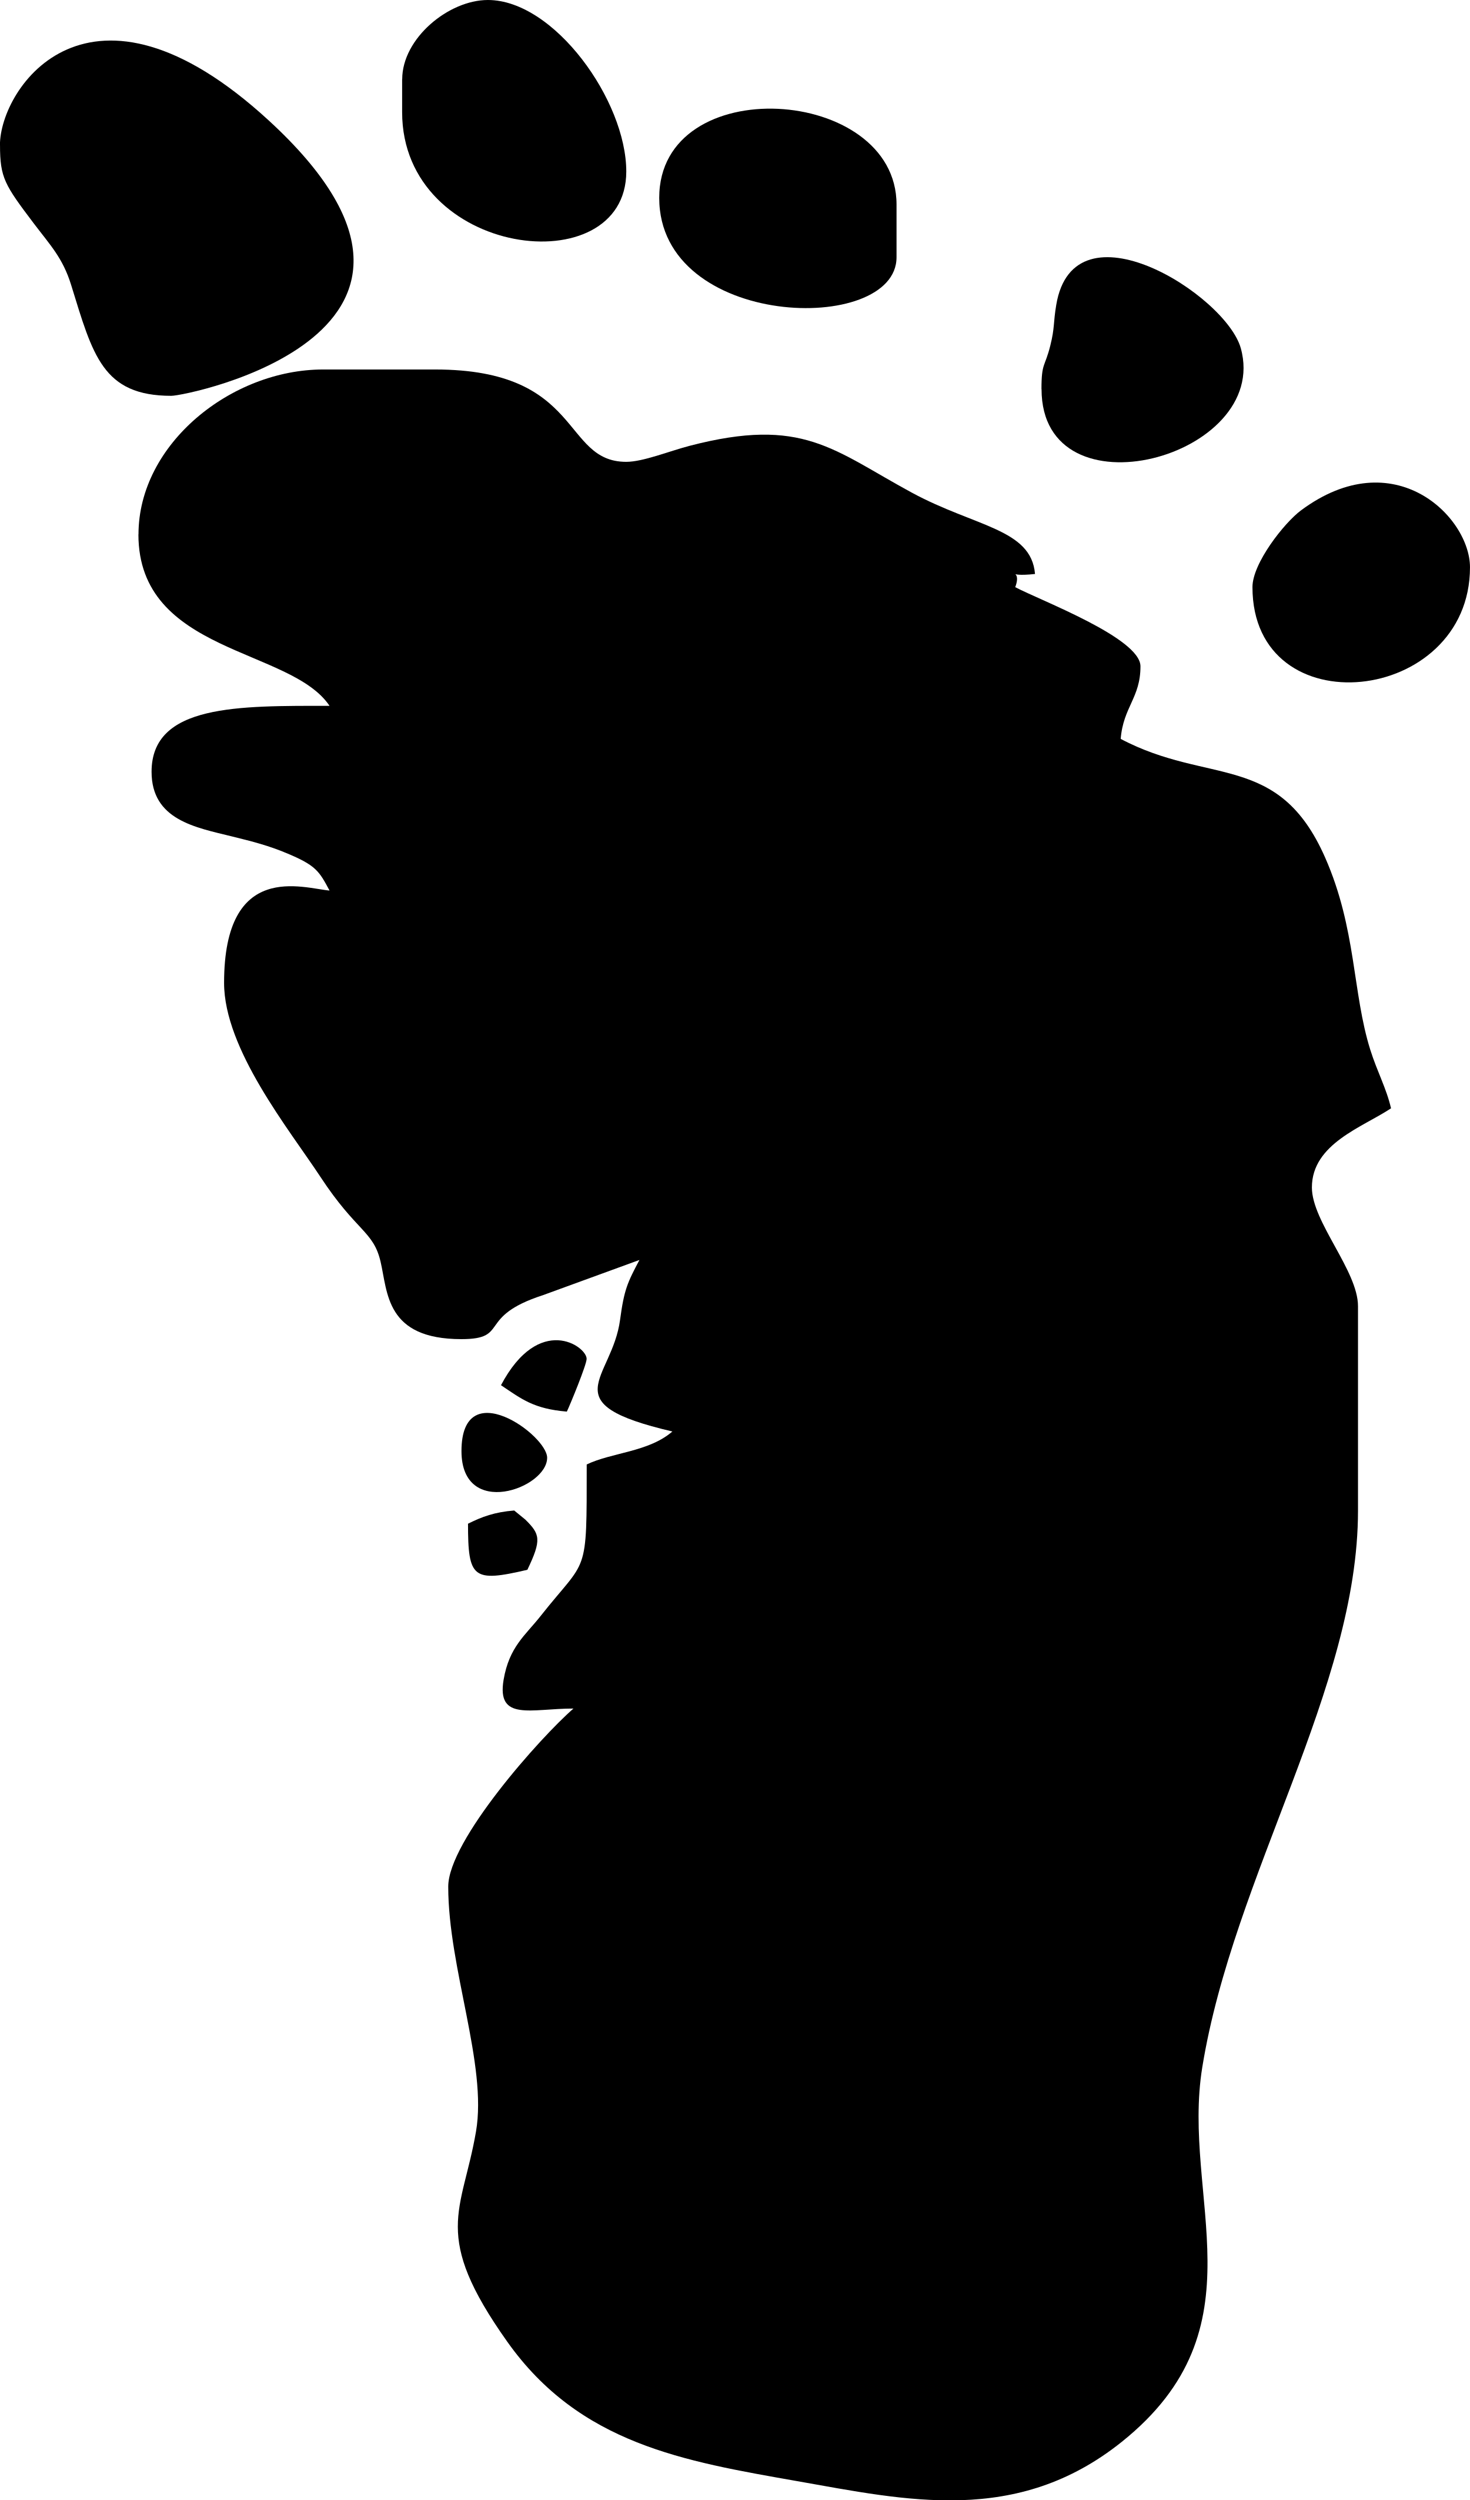 <?xml version="1.0" encoding="UTF-8"?>
<!DOCTYPE svg PUBLIC "-//W3C//DTD SVG 1.1//EN" "http://www.w3.org/Graphics/SVG/1.1/DTD/svg11.dtd">
<!-- Creator: CorelDRAW X5 -->
<svg xmlns="http://www.w3.org/2000/svg" xml:space="preserve" width="78.66mm" height="133.701mm" style="shape-rendering:geometricPrecision; text-rendering:geometricPrecision; image-rendering:optimizeQuality; fill-rule:evenodd; clip-rule:evenodd"
viewBox="0 0 17313 29428"
 xmlns:xlink="http://www.w3.org/1999/xlink">
 <defs>
  <style type="text/css">
   <![CDATA[
    .fil0 {fill:black}
   ]]>
  </style>
 </defs>
 <g id="Ebene_x0020_1">
  <g id="_247046448">
   <path class="fil0" d="M1630 6289c0,1407 1793,1333 2251,2019 -1068,0 -2096,-21 -2096,776 0,567 517,655 947,761 243,60 430,107 653,201 336,141 374,207 496,436 -309,-26 -1242,-358 -1242,1087 0,781 767,1725 1134,2282 427,650 624,635 709,999 85,362 59,912 952,912 575,0 175,-263 959,-517l1138 -415c-141,267 -180,346 -228,704 -94,708 -813,982 616,1315 -279,242 -713,246 -1009,388 0,1343 11,1082 -544,1785 -179,227 -369,361 -435,750 -83,492 324,338 823,338 -391,340 -1475,1556 -1475,2096 0,961 462,2099 327,2883 -164,954 -530,1209 370,2476 854,1202 2079,1404 3409,1638 1286,226 2590,528 3827,-462 1678,-1343 698,-2872 948,-4409 368,-2264 1834,-4461 1834,-6551l0 -2407c0,-416 -543,-993 -543,-1397 0,-517 602,-711 932,-932 -55,-237 -162,-428 -244,-688 -212,-674 -163,-1426 -532,-2263 -549,-1247 -1372,-849 -2408,-1397 31,-377 233,-483 233,-854 0,-334 -1185,-778 -1475,-932 92,-246 -169,-111 233,-155 -44,-532 -703,-553 -1450,-957 -928,-502 -1282,-900 -2620,-551 -241,63 -547,188 -744,188 -763,0 -503,-1087 -2251,-1087l-1320 0c-1078,0 -2174,874 -2174,1941z"/>
   <path class="fil0" d="M0 1708c0,385 54,467 398,922 194,256 342,407 440,725 255,824 369,1304 1180,1304 191,0 3868,-744 1146,-3242 -2111,-1938 -3165,-386 -3165,292z"/>
   <path class="fil0" d="M4736 932l0 388c0,1712 2640,2031 2640,699 0,-835 -849,-2019 -1630,-2019 -463,0 -1009,452 -1009,932z"/>
   <path class="fil0" d="M7764 2329c0,1546 2795,1620 2795,699l0 -621c0,-1399 -2795,-1578 -2795,-78z"/>
   <path class="fil0" d="M14751 6910c0,1662 2562,1388 2562,-233 0,-592 -892,-1485 -1990,-670 -199,148 -572,623 -572,903z"/>
   <path class="fil0" d="M12267 4581c0,1527 2702,803 2347,-481 -174,-630 -1966,-1758 -2174,-511 -36,215 -17,267 -69,475 -65,263 -105,199 -105,517z"/>
   <path class="fil0" d="M5435 17080c0,803 1009,440 1009,78 0,-267 -1009,-996 -1009,-78z"/>
   <path class="fil0" d="M5900 16304c247,166 386,278 776,311 36,-75 233,-551 233,-621 0,-149 -560,-538 -1009,311z"/>
   <path class="fil0" d="M5512 17934c0,643 57,693 699,543 171,-356 149,-420 -24,-591l-131 -107c-233,19 -378,73 -543,155z"/>
  </g>
 </g>
</svg>
